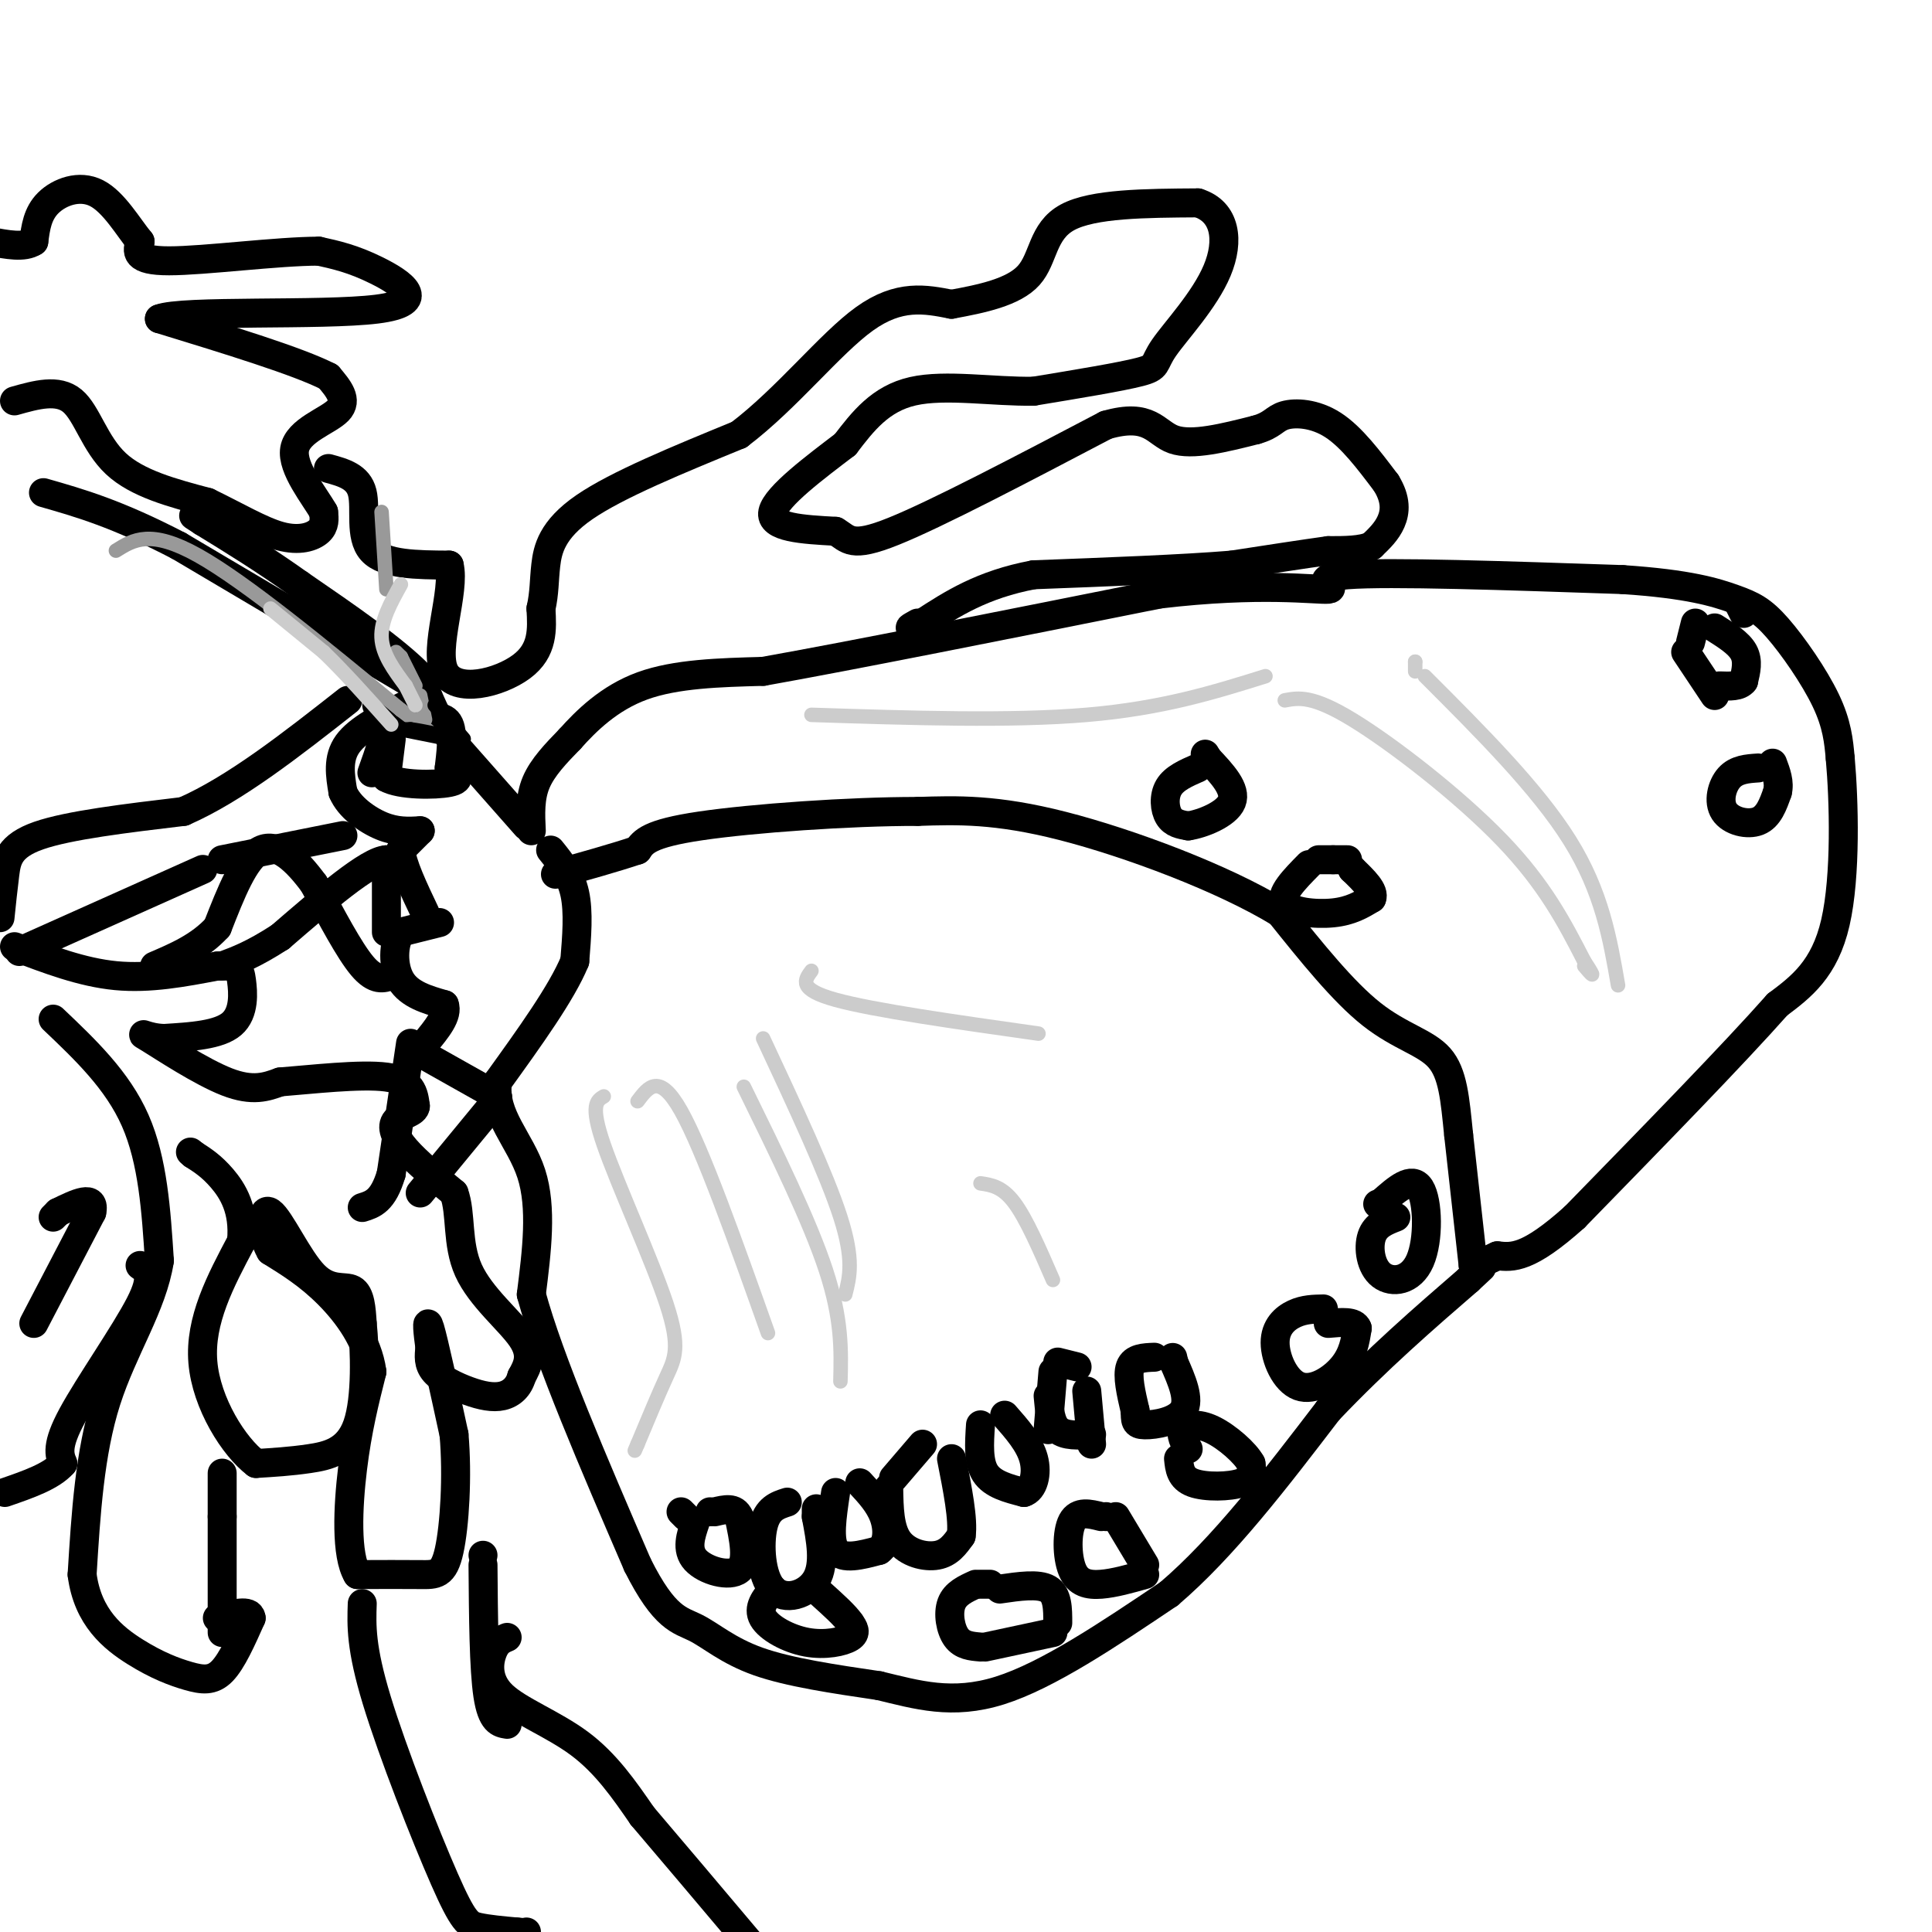 <svg viewBox='0 0 400 400' version='1.1' xmlns='http://www.w3.org/2000/svg' xmlns:xlink='http://www.w3.org/1999/xlink'><g fill='none' stroke='#000000' stroke-width='6' stroke-linecap='round' stroke-linejoin='round'><path d='M109,171c0.000,0.000 -15.000,-17.000 -15,-17'/><path d='M94,154c-3.667,-5.167 -5.333,-9.583 -7,-14'/><path d='M87,140c-5.333,-5.500 -15.167,-12.250 -25,-19'/><path d='M62,121c-7.500,-5.333 -13.750,-9.167 -20,-13'/><path d='M42,108c-3.333,-2.167 -1.667,-1.083 0,0'/><path d='M86,142c0.000,0.000 -49.000,-29.000 -49,-29'/><path d='M37,113c-12.833,-6.667 -20.417,-8.833 -28,-11'/><path d='M79,146c0.000,0.000 -1.000,0.000 -1,0'/><path d='M84,146c-4.917,2.500 -9.833,5.000 -12,8c-2.167,3.000 -1.583,6.500 -1,10'/><path d='M71,164c1.267,3.067 4.933,5.733 8,7c3.067,1.267 5.533,1.133 8,1'/><path d='M87,172c0.000,0.000 -4.000,4.000 -4,4'/><path d='M83,176c0.167,2.833 2.583,7.917 5,13'/><path d='M81,153c0.000,0.000 -1.000,8.000 -1,8'/><path d='M80,161c2.733,1.600 10.067,1.600 13,1c2.933,-0.600 1.467,-1.800 0,-3'/><path d='M93,159c0.267,-2.422 0.933,-6.978 0,-9c-0.933,-2.022 -3.467,-1.511 -6,-1'/><path d='M87,149c-2.444,-0.378 -5.556,-0.822 -7,0c-1.444,0.822 -1.222,2.911 -1,5'/><path d='M79,154c-0.500,1.833 -1.250,3.917 -2,6'/><path d='M110,172c-0.167,-3.417 -0.333,-6.833 1,-10c1.333,-3.167 4.167,-6.083 7,-9'/><path d='M118,153c3.311,-3.711 8.089,-8.489 15,-11c6.911,-2.511 15.956,-2.756 25,-3'/><path d='M158,139c17.833,-3.167 49.917,-9.583 82,-16'/><path d='M240,123c21.048,-2.512 32.667,-0.792 35,-1c2.333,-0.208 -4.619,-2.345 4,-3c8.619,-0.655 32.810,0.173 57,1'/><path d='M336,120c13.632,0.898 19.211,2.643 23,4c3.789,1.357 5.789,2.327 9,6c3.211,3.673 7.632,10.049 10,15c2.368,4.951 2.684,8.475 3,12'/><path d='M381,157c0.778,8.667 1.222,24.333 -1,34c-2.222,9.667 -7.111,13.333 -12,17'/><path d='M368,208c-9.000,10.167 -25.500,27.083 -42,44'/><path d='M326,252c-9.667,8.667 -12.833,8.333 -16,8'/><path d='M310,260c-3.500,1.667 -4.250,1.833 -5,2'/><path d='M305,262c0.000,0.000 -3.000,-27.000 -3,-27'/><path d='M302,235c-0.762,-7.512 -1.167,-12.792 -4,-16c-2.833,-3.208 -8.095,-4.345 -14,-9c-5.905,-4.655 -12.452,-12.827 -19,-21'/><path d='M265,189c-11.622,-7.133 -31.178,-14.467 -45,-18c-13.822,-3.533 -21.911,-3.267 -30,-3'/><path d='M190,168c-14.089,-0.022 -34.311,1.422 -45,3c-10.689,1.578 -11.844,3.289 -13,5'/><path d='M132,176c-5.000,1.667 -11.000,3.333 -17,5'/><path d='M114,176c2.083,2.583 4.167,5.167 5,9c0.833,3.833 0.417,8.917 0,14'/><path d='M119,199c-2.667,6.500 -9.333,15.750 -16,25'/><path d='M103,224c-0.933,7.000 4.733,12.000 7,19c2.267,7.000 1.133,16.000 0,25'/><path d='M110,268c3.667,13.500 12.833,34.750 22,56'/><path d='M132,324c5.643,11.250 8.750,11.375 12,13c3.250,1.625 6.643,4.750 13,7c6.357,2.250 15.679,3.625 25,5'/><path d='M182,349c7.889,1.889 15.111,4.111 25,1c9.889,-3.111 22.444,-11.556 35,-20'/><path d='M242,330c11.333,-9.667 22.167,-23.833 33,-38'/><path d='M275,292c10.333,-10.833 19.667,-18.917 29,-27'/><path d='M304,265c4.833,-4.500 2.417,-2.250 0,0'/><path d='M91,191c0.000,0.000 -8.000,2.000 -8,2'/><path d='M83,193c-1.644,2.311 -1.756,7.089 0,10c1.756,2.911 5.378,3.956 9,5'/><path d='M92,208c0.833,2.167 -1.583,5.083 -4,8'/><path d='M87,218c0.000,0.000 16.000,9.000 16,9'/><path d='M103,227c0.000,0.000 0.000,0.000 0,0'/><path d='M80,193c0.000,0.000 0.000,-15.000 0,-15'/><path d='M80,178c-3.667,0.167 -12.833,8.083 -22,16'/><path d='M58,194c-5.667,3.667 -8.833,4.833 -12,6'/><path d='M81,202c-1.667,0.583 -3.333,1.167 -6,-2c-2.667,-3.167 -6.333,-10.083 -10,-17'/><path d='M65,183c-3.600,-4.911 -7.600,-8.689 -11,-7c-3.400,1.689 -6.200,8.844 -9,16'/><path d='M45,192c-3.667,4.000 -8.333,6.000 -13,8'/><path d='M85,216c0.000,0.000 -4.000,27.000 -4,27'/><path d='M81,243c-1.667,5.667 -3.833,6.333 -6,7'/><path d='M101,230c0.000,0.000 -14.000,17.000 -14,17'/><path d='M3,196c7.000,2.667 14.000,5.333 21,6c7.000,0.667 14.000,-0.667 21,-2'/><path d='M45,200c4.333,-0.131 4.667,0.542 5,3c0.333,2.458 0.667,6.702 -2,9c-2.667,2.298 -8.333,2.649 -14,3'/><path d='M34,215c-3.667,-0.071 -5.833,-1.750 -3,0c2.833,1.750 10.667,6.929 16,9c5.333,2.071 8.167,1.036 11,0'/><path d='M58,224c6.333,-0.489 16.667,-1.711 22,-1c5.333,0.711 5.667,3.356 6,6'/><path d='M86,229c0.024,1.357 -2.917,1.750 -4,3c-1.083,1.250 -0.310,3.357 2,6c2.310,2.643 6.155,5.821 10,9'/><path d='M94,247c1.571,4.274 0.500,10.458 3,16c2.500,5.542 8.571,10.440 11,14c2.429,3.560 1.214,5.780 0,8'/><path d='M108,285c-0.590,2.156 -2.065,3.547 -4,4c-1.935,0.453 -4.329,-0.032 -7,-1c-2.671,-0.968 -5.620,-2.419 -7,-4c-1.380,-1.581 -1.190,-3.290 -1,-5'/><path d='M89,279c-0.378,-2.644 -0.822,-6.756 0,-4c0.822,2.756 2.911,12.378 5,22'/><path d='M94,297c0.750,8.536 0.125,18.875 -1,24c-1.125,5.125 -2.750,5.036 -6,5c-3.250,-0.036 -8.125,-0.018 -13,0'/><path d='M74,326c-2.422,-4.000 -1.978,-14.000 -1,-22c0.978,-8.000 2.489,-14.000 4,-20'/><path d='M77,284c-0.844,-6.267 -4.956,-11.933 -9,-16c-4.044,-4.067 -8.022,-6.533 -12,-9'/><path d='M56,259c-2.281,-3.967 -1.982,-9.383 0,-8c1.982,1.383 5.649,9.565 9,13c3.351,3.435 6.386,2.124 8,3c1.614,0.876 1.807,3.938 2,7'/><path d='M75,274c0.548,5.429 0.917,15.500 -1,21c-1.917,5.500 -6.119,6.429 -10,7c-3.881,0.571 -7.440,0.786 -11,1'/><path d='M53,303c-4.511,-3.400 -10.289,-12.400 -11,-21c-0.711,-8.600 3.644,-16.800 8,-25'/><path d='M50,257c0.622,-6.556 -1.822,-10.444 -4,-13c-2.178,-2.556 -4.089,-3.778 -6,-5'/><path d='M40,239c-1.000,-0.833 -0.500,-0.417 0,0'/><path d='M11,211c6.667,6.333 13.333,12.667 17,21c3.667,8.333 4.333,18.667 5,29'/><path d='M33,261c-1.444,9.356 -7.556,18.244 -11,29c-3.444,10.756 -4.222,23.378 -5,36'/><path d='M17,326c1.144,8.909 6.502,13.182 11,16c4.498,2.818 8.134,4.182 11,5c2.866,0.818 4.962,1.091 7,-1c2.038,-2.091 4.019,-6.545 6,-11'/><path d='M52,335c-0.167,-1.833 -3.583,-0.917 -7,0'/><path d='M3,83c4.489,-1.267 8.978,-2.533 12,0c3.022,2.533 4.578,8.867 9,13c4.422,4.133 11.711,6.067 19,8'/><path d='M43,104c5.869,2.833 11.042,5.917 15,7c3.958,1.083 6.702,0.167 8,-1c1.298,-1.167 1.149,-2.583 1,-4'/><path d='M67,106c-1.762,-3.167 -6.667,-9.083 -6,-13c0.667,-3.917 6.905,-5.833 9,-8c2.095,-2.167 0.048,-4.583 -2,-7'/><path d='M68,78c-6.167,-3.167 -20.583,-7.583 -35,-12'/><path d='M33,66c4.619,-1.881 33.667,-0.583 45,-2c11.333,-1.417 4.952,-5.548 0,-8c-4.952,-2.452 -8.476,-3.226 -12,-4'/><path d='M66,52c-8.489,0.000 -23.711,2.000 -31,2c-7.289,-0.000 -6.644,-2.000 -6,-4'/><path d='M29,50c-2.405,-2.905 -5.417,-8.167 -9,-10c-3.583,-1.833 -7.738,-0.238 -10,2c-2.262,2.238 -2.631,5.119 -3,8'/><path d='M7,50c-2.000,1.333 -5.500,0.667 -9,0'/><path d='M68,97c3.089,0.844 6.178,1.689 7,5c0.822,3.311 -0.622,9.089 2,12c2.622,2.911 9.311,2.956 16,3'/><path d='M93,117c1.345,5.357 -3.292,17.250 -1,22c2.292,4.750 11.512,2.357 16,-1c4.488,-3.357 4.244,-7.679 4,-12'/><path d='M112,126c0.750,-3.357 0.625,-5.750 1,-9c0.375,-3.250 1.250,-7.357 8,-12c6.750,-4.643 19.375,-9.821 32,-15'/><path d='M153,90c9.956,-7.533 18.844,-18.867 26,-24c7.156,-5.133 12.578,-4.067 18,-3'/><path d='M197,63c6.250,-1.143 12.875,-2.500 16,-6c3.125,-3.500 2.750,-9.143 8,-12c5.250,-2.857 16.125,-2.929 27,-3'/><path d='M248,42c5.740,1.804 6.590,7.813 4,14c-2.590,6.187 -8.620,12.550 -11,16c-2.380,3.450 -1.108,3.986 -5,5c-3.892,1.014 -12.946,2.507 -22,4'/><path d='M214,81c-8.356,0.133 -18.244,-1.533 -25,0c-6.756,1.533 -10.378,6.267 -14,11'/><path d='M175,92c-6.089,4.644 -14.311,10.756 -15,14c-0.689,3.244 6.156,3.622 13,4'/><path d='M173,110c2.733,1.600 3.067,3.600 12,0c8.933,-3.600 26.467,-12.800 44,-22'/><path d='M229,88c9.200,-2.667 10.200,1.667 14,3c3.800,1.333 10.400,-0.333 17,-2'/><path d='M260,89c3.524,-0.964 3.833,-2.375 6,-3c2.167,-0.625 6.190,-0.464 10,2c3.810,2.464 7.405,7.232 11,12'/><path d='M287,100c2.111,3.422 1.889,5.978 1,8c-0.889,2.022 -2.444,3.511 -4,5'/><path d='M284,113c-2.167,1.000 -5.583,1.000 -9,1'/><path d='M275,114c-4.833,0.667 -12.417,1.833 -20,3'/><path d='M255,117c-10.167,0.833 -25.583,1.417 -41,2'/><path d='M214,119c-10.667,2.000 -16.833,6.000 -23,10'/><path d='M191,129c-4.000,1.667 -2.500,0.833 -1,0'/><path d='M248,159c-2.444,1.067 -4.889,2.133 -6,4c-1.111,1.867 -0.889,4.533 0,6c0.889,1.467 2.444,1.733 4,2'/><path d='M246,171c2.844,-0.400 7.956,-2.400 9,-5c1.044,-2.600 -1.978,-5.800 -5,-9'/><path d='M250,157c-0.833,-1.500 -0.417,-0.750 0,0'/><path d='M250,157c0.000,0.000 0.000,0.000 0,0'/><path d='M250,157c0.000,0.000 0.000,0.000 0,0'/><path d='M279,178c0.000,0.000 -3.000,0.000 -3,0'/><path d='M276,178c0.000,0.000 -3.000,0.000 -3,0'/><path d='M271,179c-3.044,3.089 -6.089,6.178 -5,8c1.089,1.822 6.311,2.378 10,2c3.689,-0.378 5.844,-1.689 8,-3'/><path d='M284,186c0.667,-1.500 -1.667,-3.750 -4,-6'/><path d='M280,180c0.000,0.000 0.000,0.000 0,0'/><path d='M351,129c0.000,0.000 -1.000,4.000 -1,4'/><path d='M349,135c0.000,0.000 6.000,9.000 6,9'/><path d='M361,127c0.000,0.000 -1.000,-2.000 -1,-2'/><path d='M355,130c2.500,1.583 5.000,3.167 6,5c1.000,1.833 0.500,3.917 0,6'/><path d='M361,141c-0.833,1.167 -2.917,1.083 -5,1'/><path d='M364,159c-2.238,0.149 -4.476,0.298 -6,2c-1.524,1.702 -2.333,4.958 -1,7c1.333,2.042 4.810,2.869 7,2c2.190,-0.869 3.095,-3.435 4,-6'/><path d='M368,164c0.500,-2.000 -0.250,-4.000 -1,-6'/><path d='M239,281c-2.167,0.083 -4.333,0.167 -5,2c-0.667,1.833 0.167,5.417 1,9'/><path d='M235,292c0.107,2.131 -0.125,2.958 2,3c2.125,0.042 6.607,-0.702 8,-3c1.393,-2.298 -0.304,-6.149 -2,-10'/><path d='M243,282c-0.333,-1.667 -0.167,-0.833 0,0'/><path d='M218,284c0.000,0.000 -1.000,12.000 -1,12'/><path d='M226,299c0.000,0.000 -1.000,-11.000 -1,-11'/><path d='M217,289c0.250,2.833 0.500,5.667 2,7c1.500,1.333 4.250,1.167 7,1'/><path d='M219,282c0.000,0.000 4.000,1.000 4,1'/><path d='M203,295c-0.250,3.833 -0.500,7.667 1,10c1.500,2.333 4.750,3.167 8,4'/><path d='M212,309c1.956,-0.533 2.844,-3.867 2,-7c-0.844,-3.133 -3.422,-6.067 -6,-9'/><path d='M191,299c0.000,0.000 -6.000,7.000 -6,7'/><path d='M184,308c0.067,4.222 0.133,8.444 2,11c1.867,2.556 5.533,3.444 8,3c2.467,-0.444 3.733,-2.222 5,-4'/><path d='M199,318c0.500,-3.333 -0.750,-9.667 -2,-16'/><path d='M173,309c-0.750,5.000 -1.500,10.000 0,12c1.500,2.000 5.250,1.000 9,0'/><path d='M182,321c1.844,-1.244 1.956,-4.356 1,-7c-0.956,-2.644 -2.978,-4.822 -5,-7'/><path d='M163,311c-2.071,0.661 -4.143,1.321 -5,5c-0.857,3.679 -0.500,10.375 2,13c2.500,2.625 7.143,1.179 9,-2c1.857,-3.179 0.929,-8.089 0,-13'/><path d='M169,314c0.000,-2.333 0.000,-1.667 0,-1'/><path d='M141,313c0.000,0.000 1.000,1.000 1,1'/><path d='M144,315c-1.000,2.911 -2.000,5.822 0,8c2.000,2.178 7.000,3.622 9,2c2.000,-1.622 1.000,-6.311 0,-11'/><path d='M153,314c-0.833,-2.000 -2.917,-1.500 -5,-1'/><path d='M147,313c0.000,0.000 0.000,0.000 0,0'/><path d='M160,329c-1.595,1.958 -3.190,3.917 -2,6c1.190,2.083 5.167,4.292 9,5c3.833,0.708 7.524,-0.083 9,-1c1.476,-0.917 0.738,-1.958 0,-3'/><path d='M176,336c-1.000,-1.500 -3.500,-3.750 -6,-6'/><path d='M205,328c0.000,0.000 -2.000,0.000 -2,0'/><path d='M202,328c-2.111,0.956 -4.222,1.911 -5,4c-0.778,2.089 -0.222,5.311 1,7c1.222,1.689 3.111,1.844 5,2'/><path d='M204,341c0.000,0.000 14.000,-3.000 14,-3'/><path d='M219,336c0.000,-2.917 0.000,-5.833 -2,-7c-2.000,-1.167 -6.000,-0.583 -10,0'/><path d='M228,314c-2.411,-0.607 -4.821,-1.214 -6,1c-1.179,2.214 -1.125,7.250 0,10c1.125,2.750 3.321,3.214 6,3c2.679,-0.214 5.839,-1.107 9,-2'/><path d='M237,324c0.000,0.000 -6.000,-10.000 -6,-10'/><path d='M229,314c0.000,0.000 0.000,0.000 0,0'/><path d='M244,302c0.200,2.022 0.400,4.044 3,5c2.600,0.956 7.600,0.844 10,0c2.400,-0.844 2.200,-2.422 2,-4'/><path d='M259,303c-1.131,-2.155 -4.958,-5.542 -8,-7c-3.042,-1.458 -5.298,-0.988 -6,0c-0.702,0.988 0.149,2.494 1,4'/><path d='M274,271c-1.998,0.035 -3.997,0.070 -6,1c-2.003,0.930 -4.011,2.754 -4,6c0.011,3.246 2.041,7.912 5,9c2.959,1.088 6.845,-1.404 9,-4c2.155,-2.596 2.577,-5.298 3,-8'/><path d='M281,275c-0.500,-1.500 -3.250,-1.250 -6,-1'/><path d='M289,252c-2.110,0.818 -4.220,1.636 -5,4c-0.780,2.364 -0.230,6.273 2,8c2.230,1.727 6.139,1.273 8,-3c1.861,-4.273 1.675,-12.364 0,-15c-1.675,-2.636 -4.837,0.182 -8,3'/><path d='M286,249c-1.333,0.500 -0.667,0.250 0,0'/><path d='M105,339c-1.095,0.458 -2.190,0.917 -3,3c-0.810,2.083 -1.333,5.792 2,9c3.333,3.208 10.524,5.917 16,10c5.476,4.083 9.238,9.542 13,15'/><path d='M133,376c5.833,6.833 13.917,16.417 22,26'/><path d='M105,357c-1.583,-0.250 -3.167,-0.500 -4,-6c-0.833,-5.500 -0.917,-16.250 -1,-27'/><path d='M100,322c0.000,0.000 0.000,0.000 0,0'/><path d='M75,332c-0.155,4.560 -0.310,9.119 3,20c3.310,10.881 10.083,28.083 14,37c3.917,8.917 4.976,9.548 7,10c2.024,0.452 5.012,0.726 8,1'/><path d='M107,400c1.667,0.167 1.833,0.083 2,0'/><path d='M46,338c0.000,0.000 0.000,-24.000 0,-24'/><path d='M46,314c0.000,-5.500 0.000,-7.250 0,-9'/><path d='M29,262c1.511,1.044 3.022,2.089 0,8c-3.022,5.911 -10.578,16.689 -14,23c-3.422,6.311 -2.711,8.156 -2,10'/><path d='M13,303c-2.333,2.667 -7.167,4.333 -12,6'/><path d='M7,274c0.000,0.000 12.000,-23.000 12,-23'/><path d='M19,251c0.833,-3.833 -3.083,-1.917 -7,0'/><path d='M12,251c0.000,0.000 -1.000,1.000 -1,1'/><path d='M0,190c0.311,-3.022 0.622,-6.044 1,-9c0.378,-2.956 0.822,-5.844 7,-8c6.178,-2.156 18.089,-3.578 30,-5'/><path d='M38,168c10.667,-4.667 22.333,-13.833 34,-23'/><path d='M71,173c0.000,0.000 -25.000,5.000 -25,5'/><path d='M42,180c0.000,0.000 -38.000,17.000 -38,17'/></g>
<g fill='none' stroke='#999999' stroke-width='3' stroke-linecap='round' stroke-linejoin='round'><path d='M24,114c3.583,-2.250 7.167,-4.500 17,1c9.833,5.500 25.917,18.750 42,32'/><path d='M83,147c7.667,5.833 5.833,4.417 4,3'/><path d='M88,149c0.000,0.000 -1.000,-5.000 -1,-5'/><path d='M86,142c0.000,0.000 -3.000,-6.000 -3,-6'/><path d='M83,136c0.000,0.000 -1.000,-1.000 -1,-1'/><path d='M80,122c0.000,0.000 -1.000,-16.000 -1,-16'/></g>
<g fill='none' stroke='#000000' stroke-width='3' stroke-linecap='round' stroke-linejoin='round'><path d='M93,153c0.000,0.000 -10.000,-2.000 -10,-2'/><path d='M83,151c-2.444,-0.311 -3.556,-0.089 -3,0c0.556,0.089 2.778,0.044 5,0'/><path d='M85,151c2.500,0.333 6.250,1.167 10,2'/><path d='M96,153c0.000,0.000 -6.000,-7.000 -6,-7'/></g>
<g fill='none' stroke='#cccccc' stroke-width='3' stroke-linecap='round' stroke-linejoin='round'><path d='M83,121c-2.083,3.750 -4.167,7.500 -4,11c0.167,3.500 2.583,6.750 5,10'/><path d='M84,142c1.167,2.333 1.583,3.167 2,4'/><path d='M56,126c0.000,0.000 11.000,9.000 11,9'/><path d='M67,135c4.167,4.000 9.083,9.500 14,15'/><path d='M132,228c2.250,-3.000 4.500,-6.000 9,2c4.500,8.000 11.250,27.000 18,46'/><path d='M158,215c6.583,14.083 13.167,28.167 16,37c2.833,8.833 1.917,12.417 1,16'/><path d='M168,201c-1.417,1.917 -2.833,3.833 5,6c7.833,2.167 24.917,4.583 42,7'/><path d='M168,148c20.667,0.667 41.333,1.333 57,0c15.667,-1.333 26.333,-4.667 37,-8'/><path d='M266,145c2.844,-0.533 5.689,-1.067 14,4c8.311,5.067 22.089,15.733 31,25c8.911,9.267 12.956,17.133 17,25'/><path d='M328,199c2.833,4.333 1.417,2.667 0,1'/><path d='M293,137c0.000,0.000 0.000,0.000 0,0'/><path d='M293,137c0.000,0.000 0.000,2.000 0,2'/><path d='M295,140c11.667,11.667 23.333,23.333 30,34c6.667,10.667 8.333,20.333 10,30'/><path d='M154,225c6.833,13.917 13.667,27.833 17,38c3.333,10.167 3.167,16.583 3,23'/><path d='M125,227c-1.435,0.857 -2.869,1.714 0,10c2.869,8.286 10.042,24.000 13,33c2.958,9.000 1.702,11.286 0,15c-1.702,3.714 -3.851,8.857 -6,14'/><path d='M132,299c-1.000,2.333 -0.500,1.167 0,0'/><path d='M203,245c2.250,0.333 4.500,0.667 7,4c2.500,3.333 5.250,9.667 8,16'/></g>
</svg>